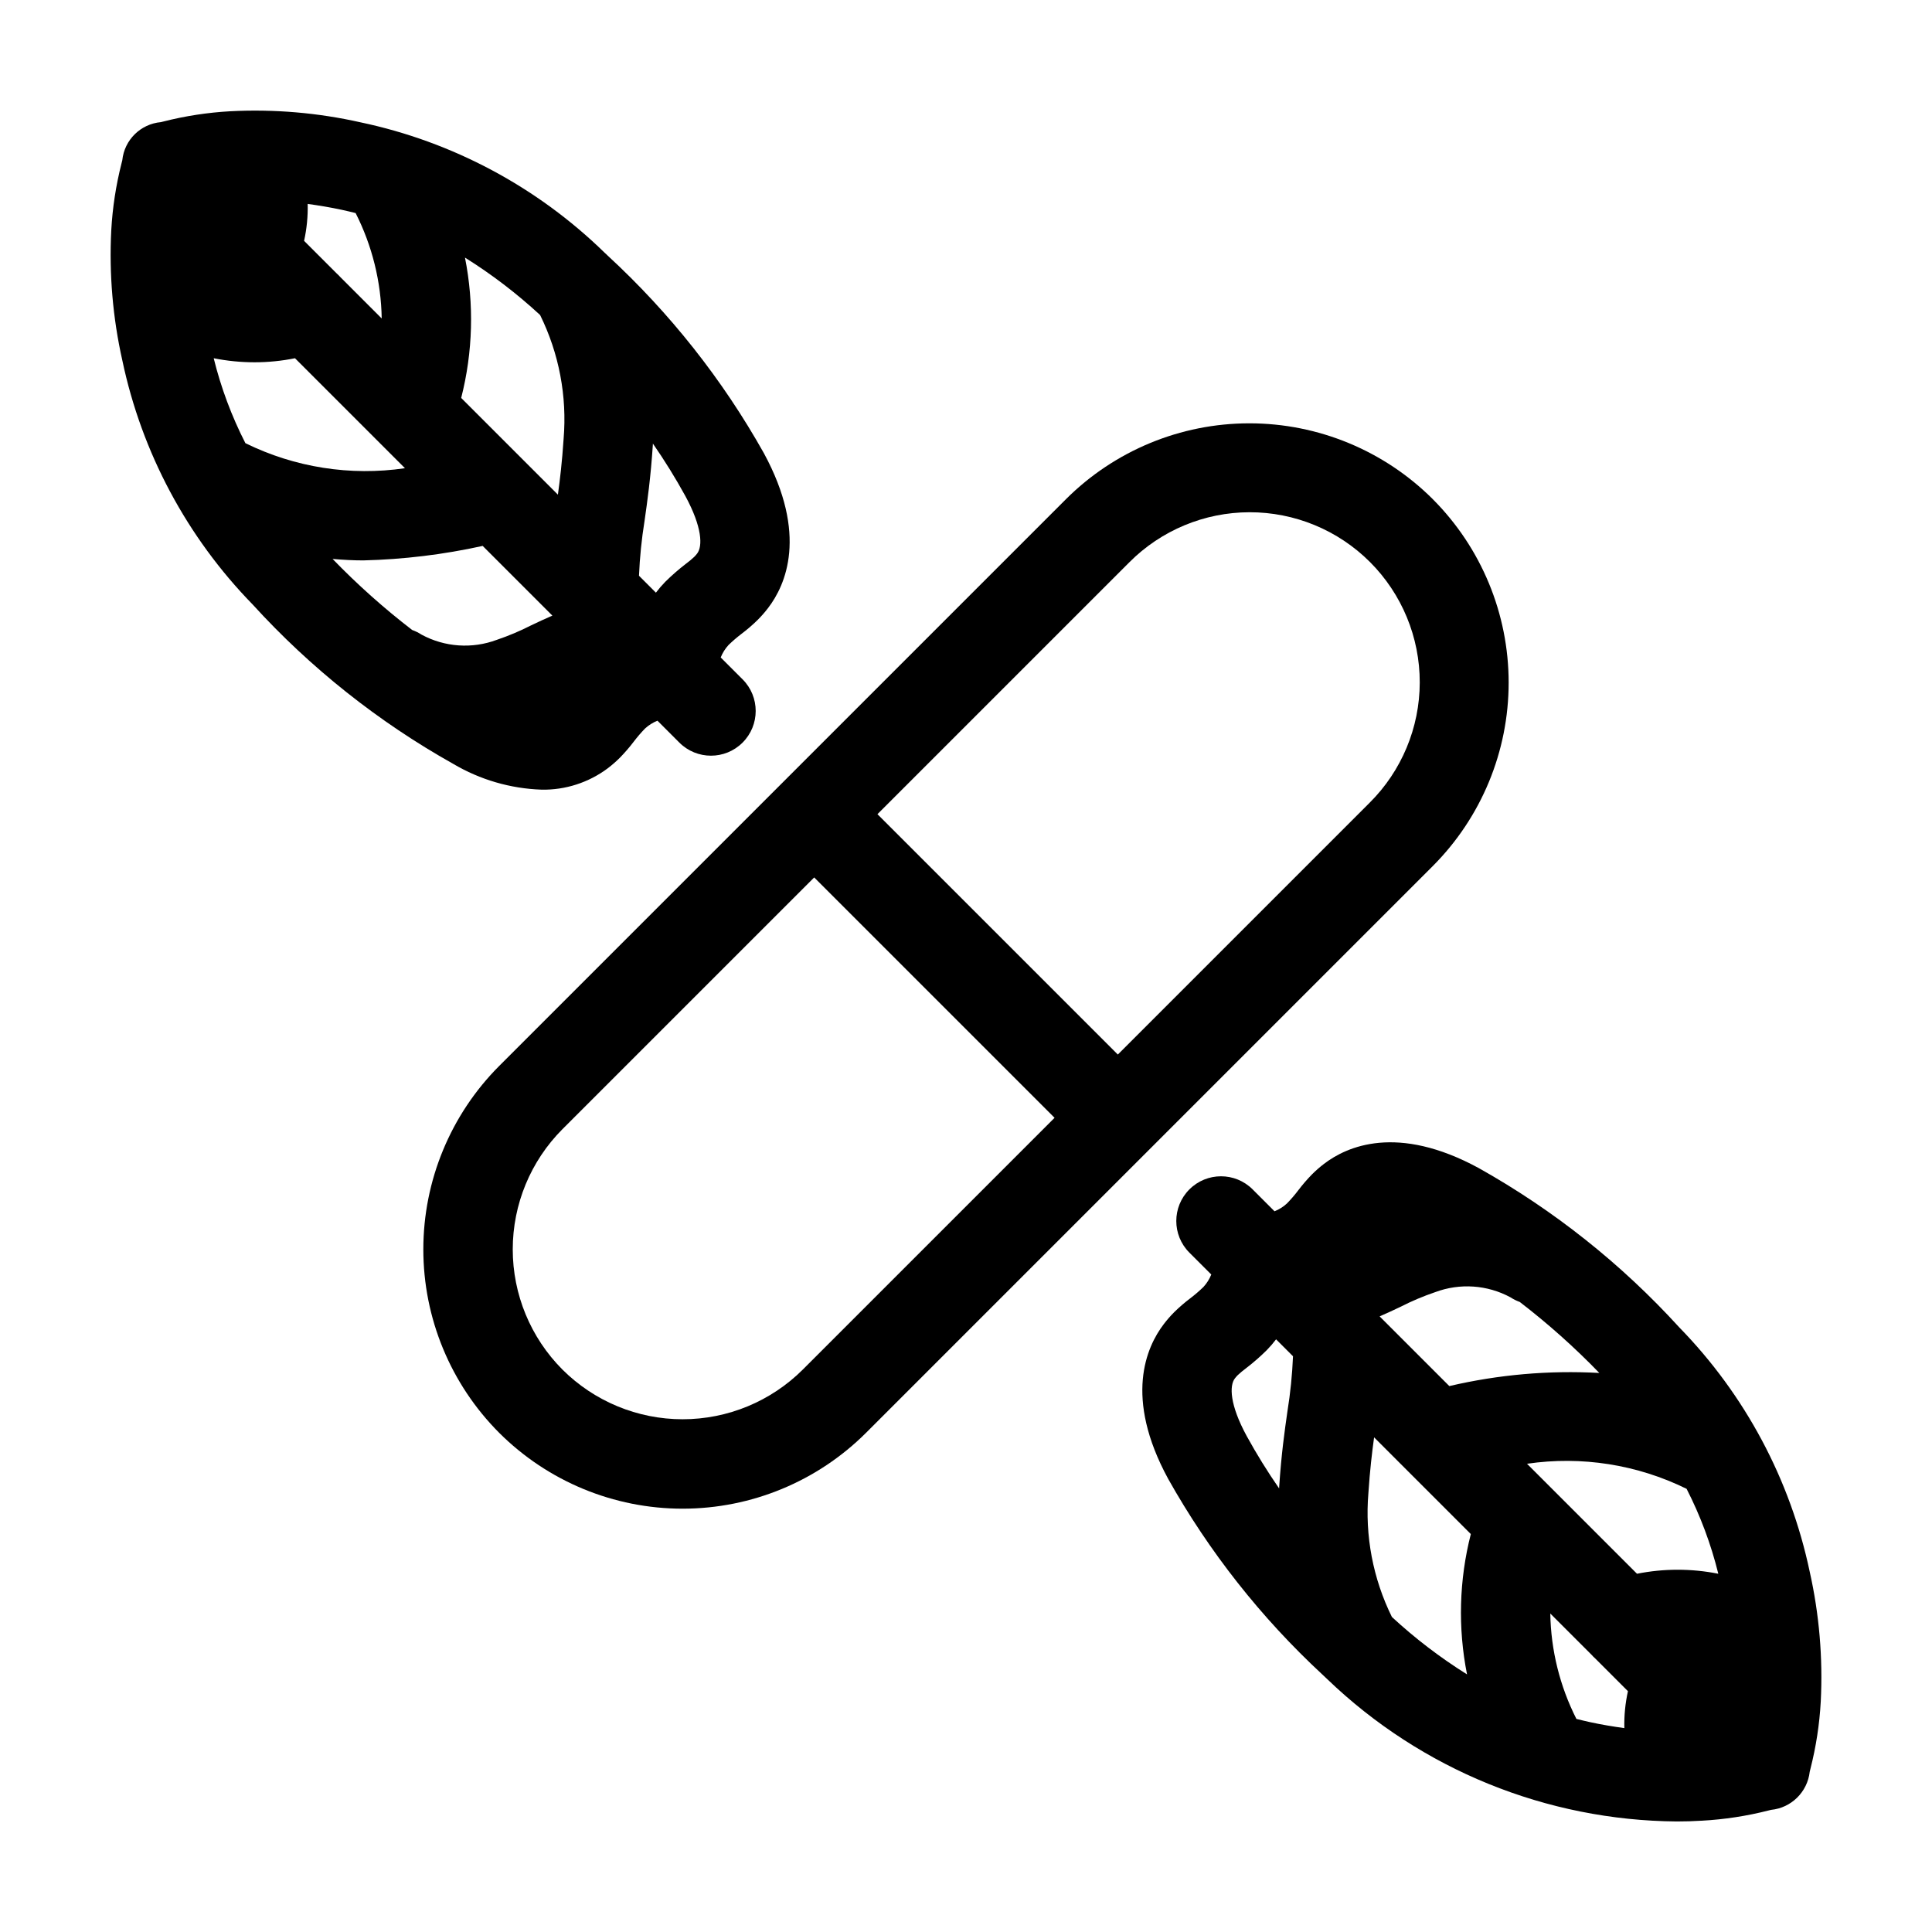 <?xml version="1.0" encoding="UTF-8"?>
<!-- Uploaded to: SVG Repo, www.svgrepo.com, Generator: SVG Repo Mixer Tools -->
<svg fill="#000000" width="800px" height="800px" version="1.1" viewBox="144 144 512 512" xmlns="http://www.w3.org/2000/svg">
 <g>
  <path d="m287.54 353.27c6.32 0.109 12.496-1.891 17.551-5.688 1.137-0.863 2.215-1.809 3.223-2.82 1.297-1.332 2.512-2.738 3.637-4.219 0.926-1.219 1.922-2.383 2.992-3.481 0.961-0.883 2.078-1.586 3.289-2.07l5.801 5.801c4.629 4.629 12.133 4.629 16.762 0 4.629-4.629 4.629-12.133 0-16.762l-5.797-5.797h-0.004c0.488-1.219 1.188-2.336 2.074-3.301 1.094-1.059 2.25-2.055 3.465-2.977 1.48-1.117 2.891-2.332 4.219-3.633 1.012-1.012 1.957-2.086 2.824-3.227 4.617-6.031 10.605-19.383-1.141-41.004-10.957-19.527-24.934-37.199-41.406-52.367-0.246-0.238-0.48-0.488-0.746-0.707l-0.066-0.062c-17.848-17.414-40.281-29.395-64.68-34.539-11.309-2.547-22.914-3.531-34.488-2.934-6.012 0.332-11.973 1.246-17.809 2.734l-0.594 0.148h0.004c-5.398 0.477-9.695 4.719-10.242 10.109l-0.203 0.816v-0.004c-1.48 5.816-2.391 11.766-2.719 17.758-0.59 11.574 0.398 23.18 2.938 34.488 5.144 24.398 17.125 46.828 34.539 64.672 15.336 16.832 33.277 31.086 53.137 42.223 7.117 4.211 15.18 6.562 23.441 6.84zm-78.508-91.828c-3.656-7.152-6.477-14.703-8.398-22.504 3.562 0.711 7.191 1.07 10.828 1.07 3.598 0 7.188-0.359 10.715-1.07l29.141 29.141h0.004c-14.445 2.121-29.191-0.191-42.289-6.637zm75.305 6.133-18.117-18.117c3.109-12.168 3.453-24.875 1.004-37.191 7.098 4.438 13.766 9.535 19.91 15.219 5.016 10.172 7.172 21.52 6.227 32.82-0.41 6.164-0.949 10.695-1.512 14.781zm44.418 23.117v-0.004c-0.23 0.305-0.48 0.594-0.75 0.863-0.68 0.645-1.402 1.246-2.156 1.801-1.949 1.492-3.797 3.106-5.543 4.828-0.887 0.91-1.715 1.871-2.481 2.883l-4.484-4.484c0.203-4.875 0.695-9.73 1.473-14.547 0.754-5.273 1.605-11.25 2.199-20.156 0.008-0.113 0-0.215 0.008-0.328 3.098 4.473 5.965 9.098 8.586 13.867 4.543 8.355 4.602 13.375 3.148 15.273zm-90.512-90.23c4.391 8.668 6.758 18.219 6.914 27.934l-10.949-10.949c-0.312-0.355-0.652-0.691-1.008-1.008l-8.613-8.613c0.711-3.211 1.031-6.496 0.953-9.785 2.953 0.406 5.941 0.895 8.992 1.551 1.27 0.273 2.492 0.57 3.711 0.871zm-6.098 91.664c2.766 0.242 5.492 0.387 8.148 0.387 10.641-0.262 21.227-1.547 31.621-3.84l18.473 18.473c-2.008 0.863-3.91 1.758-5.691 2.609-2.91 1.484-5.922 2.754-9.016 3.801-6.543 2.453-13.828 1.953-19.973-1.375-0.773-0.504-1.602-0.914-2.473-1.227-7.484-5.75-14.531-12.043-21.094-18.828z"/>
  <path d="m623.58 560.46c-5.152-24.395-17.129-46.828-34.539-64.676-15.336-16.832-33.281-31.086-53.145-42.223-21.609-11.758-34.965-5.762-41.012-1.133l0.004-0.004c-1.125 0.859-2.188 1.789-3.188 2.789-1.309 1.34-2.535 2.758-3.664 4.25-0.922 1.219-1.918 2.375-2.984 3.469-0.961 0.887-2.074 1.586-3.289 2.07l-5.801-5.801c-4.629-4.629-12.133-4.629-16.762 0-4.629 4.629-4.629 12.133 0 16.762l5.801 5.797c-0.488 1.219-1.191 2.34-2.082 3.305-1.113 1.082-2.289 2.09-3.523 3.027-1.469 1.113-2.863 2.316-4.18 3.606-1.004 1.004-1.941 2.074-2.801 3.203-4.613 6.039-10.598 19.391 1.148 40.988v0.004c10.84 19.316 24.633 36.82 40.879 51.875 0.129 0.141 0.273 0.25 0.41 0.387 0.312 0.285 0.621 0.602 0.934 0.883 24.914 23.93 58.047 37.406 92.59 37.668 2.215 0 4.406-0.066 6.57-0.203v0.004c6.019-0.328 11.996-1.242 17.84-2.738l0.566-0.137h-0.004c5.375-0.527 9.645-4.742 10.246-10.109l0.203-0.832c1.48-5.812 2.391-11.758 2.719-17.746 0.59-11.574-0.398-23.176-2.938-34.484zm-110.71 12.055c-5.023-10.176-7.176-21.523-6.231-32.828 0.41-6.16 0.953-10.691 1.512-14.773l7.547 7.547 18.086 18.082v-0.004c-3.109 12.168-3.453 24.875-1.004 37.191-7.098-4.438-13.766-9.531-19.91-15.215zm35.809-40.598v-0.004c14.441-2.121 29.191 0.195 42.289 6.644 3.66 7.152 6.481 14.703 8.402 22.504-7.113-1.418-14.434-1.418-21.547 0zm19.16-24.066v-0.004c-13.352-0.738-26.734 0.43-39.754 3.477l-18.469-18.469c2.008-0.867 3.898-1.762 5.688-2.613 2.91-1.484 5.926-2.754 9.02-3.805 6.543-2.453 13.828-1.953 19.973 1.371 0.77 0.504 1.594 0.914 2.461 1.227 7.477 5.746 14.523 12.031 21.082 18.812zm-96.594 1.461v-0.004c0.227-0.297 0.473-0.578 0.734-0.848 0.707-0.66 1.449-1.281 2.223-1.855 1.93-1.477 3.766-3.078 5.492-4.789 0.887-0.906 1.715-1.867 2.481-2.879l4.484 4.484c-0.203 4.875-0.691 9.734-1.469 14.555-0.754 5.269-1.613 11.242-2.199 20.137-0.008 0.117 0 0.223-0.008 0.34-3.102-4.477-5.969-9.109-8.59-13.879-4.543-8.348-4.598-13.367-3.148-15.266zm90.52 90.223c-4.394-8.668-6.762-18.219-6.922-27.934l10.875 10.871c0.34 0.391 0.707 0.754 1.094 1.098l8.605 8.609 0.004-0.004c-0.711 3.215-1.031 6.5-0.953 9.793-2.953-0.41-5.941-0.898-8.992-1.559-1.277-0.277-2.496-0.574-3.711-0.875z"/>
  <path d="m523.71 276.29c-12.902-12.875-30.383-20.105-48.613-20.105-18.227 0-35.707 7.231-48.609 20.105l-150.2 150.2c-12.871 12.906-20.102 30.387-20.102 48.613 0 18.227 7.231 35.707 20.102 48.609 12.902 12.875 30.383 20.105 48.609 20.105 18.227 0 35.707-7.231 48.609-20.105l150.2-150.2c12.871-12.902 20.102-30.383 20.102-48.609 0-18.227-7.231-35.707-20.102-48.613zm-166.96 230.66c-8.453 8.43-19.906 13.168-31.848 13.168s-23.395-4.738-31.852-13.168c-8.434-8.457-13.168-19.91-13.168-31.852s4.734-23.395 13.168-31.852l66.719-66.715 63.703 63.699zm150.2-150.2-66.715 66.715-63.703-63.699 66.719-66.719c8.438-8.492 19.906-13.277 31.879-13.297 11.973-0.02 23.461 4.727 31.926 13.191 8.465 8.469 13.211 19.953 13.191 31.926-0.02 11.973-4.805 23.445-13.297 31.883z"/>
 </g>
</svg>